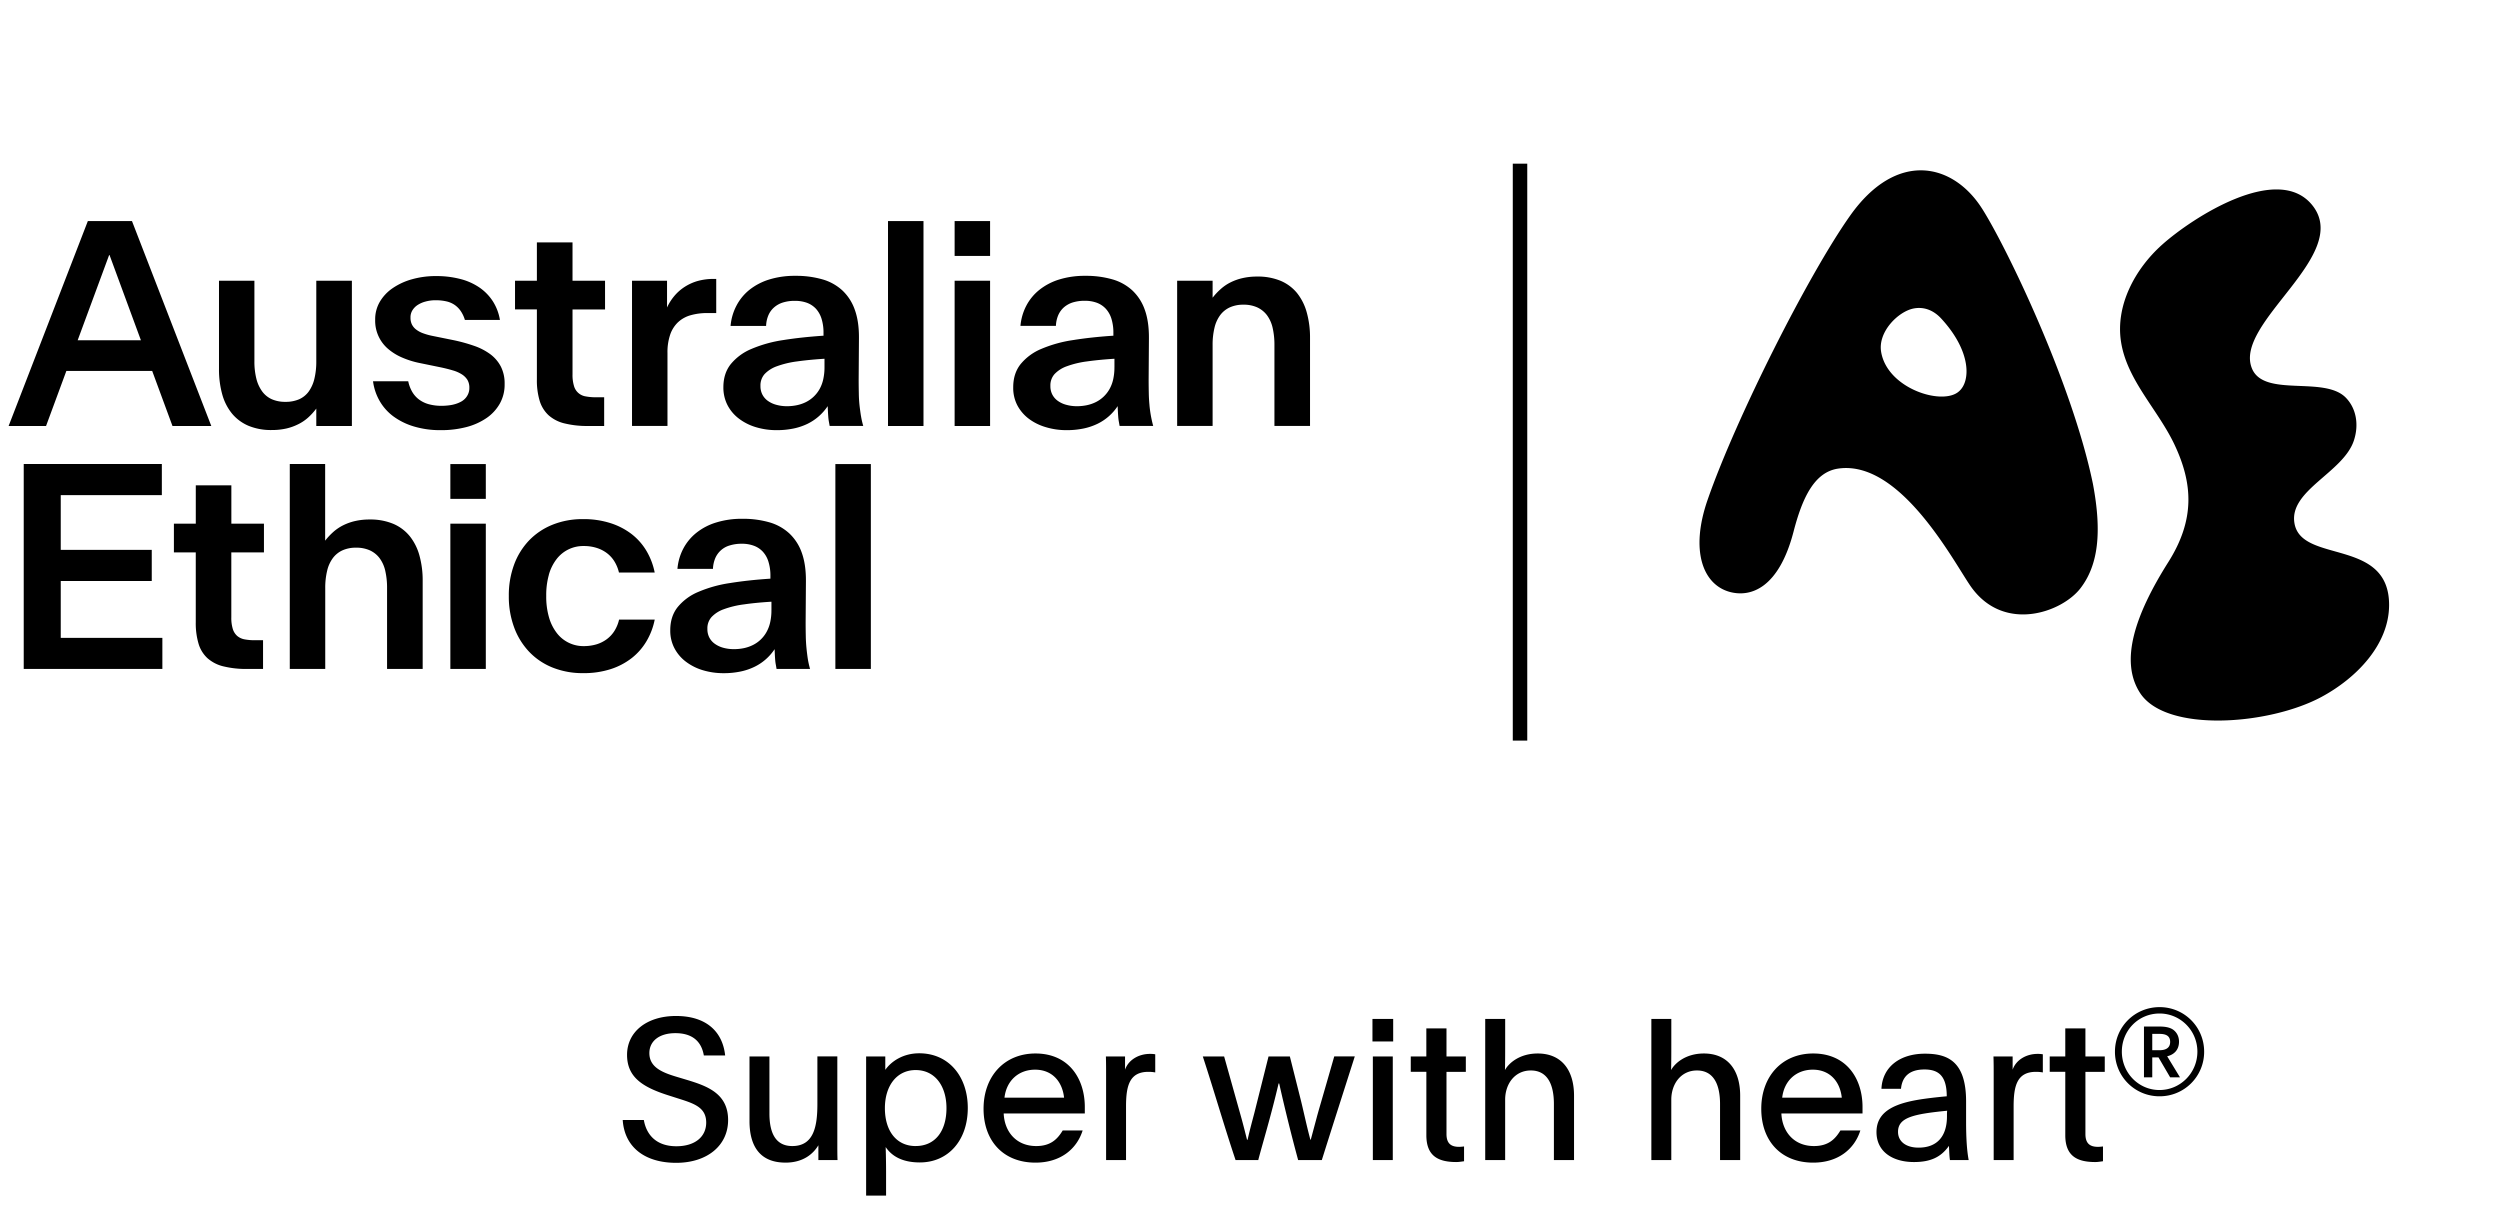 <svg width="114" height="55" viewBox="0 0 114 55" fill="none" xmlns="http://www.w3.org/2000/svg"><g clip-path="url(#clip0_2974_2163)" fill="#000"><path d="M90.38 9.51c-1.328-2.086-3.897-2.663-6.01.318-1.923 2.714-5.224 9.275-6.505 12.97-.799 2.303-.22 3.855 1.01 4.193.984.266 2.246-.2 2.909-2.741.401-1.55.95-2.72 2.032-2.881 2.901-.43 5.367 4.442 6.097 5.435 1.504 2.048 4.11 1.12 4.957.019.803-1.046.988-2.529.567-4.759-.953-4.622-3.952-10.82-5.057-12.555zm-1.05 8.335c-.736.672-3.283-.12-3.552-1.811-.144-.906.772-1.815 1.461-1.962.413-.088.875.015 1.28.453 1.378 1.494 1.348 2.861.811 3.32zM104.625 23.846c-.239-1.492 2.229-2.296 2.712-3.758.233-.706.122-1.463-.381-1.967-.994-.986-3.704.008-4.262-1.307-.88-2.075 4.566-5.168 2.753-7.448-1.566-1.968-5.46.547-6.853 1.791-1.252 1.12-2.136 2.787-1.873 4.441.276 1.751 1.689 3.086 2.443 4.691.83 1.768.937 3.406-.293 5.35-1.508 2.39-2.227 4.503-1.285 5.959 1.18 1.823 5.873 1.47 8.265.187 1.601-.86 3.086-2.385 3.092-4.192.008-3.094-4.019-1.866-4.318-3.747zM6.018 10.08H4.006L.393 19.425H2.1l.926-2.51H6.94l.925 2.51h1.77L6.018 10.08zm-2.476 5.435l1.434-3.884h.019l1.43 3.884H3.543zM14.061 19.031c.133-.121.254-.255.362-.4v.795h1.623V12.8h-1.623v3.68c.003.267-.026.533-.087.792a1.648 1.648 0 01-.259.582 1.081 1.081 0 01-.438.353c-.197.082-.41.122-.623.117a1.506 1.506 0 01-.617-.117 1.104 1.104 0 01-.44-.353 1.667 1.667 0 01-.268-.582 3.186 3.186 0 01-.09-.792V12.8H9.986v4.012c-.005.394.044.787.147 1.167.086.321.238.621.447.88.202.243.46.434.752.557.337.136.7.202 1.064.193a2.94 2.94 0 00.665-.07 2.41 2.41 0 00.55-.2c.163-.081.315-.185.45-.308zM22.36 16.154a2.75 2.75 0 00-.733-.381 7.604 7.604 0 00-.927-.258l-1.003-.203a2.84 2.84 0 01-.419-.12 1.153 1.153 0 01-.307-.169.666.666 0 01-.189-.229.698.698 0 01-.063-.308v-.013a.61.61 0 01.086-.321.773.773 0 01.24-.245c.113-.072.237-.126.367-.158.15-.04.303-.059.457-.058.163-.001.325.016.483.051.138.03.268.086.384.165.109.077.203.173.277.283.082.123.145.258.186.4h1.598a2.269 2.269 0 00-.323-.851 2.22 2.22 0 00-.614-.63 2.756 2.756 0 00-.87-.387 4.325 4.325 0 00-1.102-.133 3.961 3.961 0 00-1.103.146 2.952 2.952 0 00-.882.407 1.955 1.955 0 00-.585.623 1.578 1.578 0 00-.21.807v.013a1.683 1.683 0 00.559 1.298c.187.165.4.301.629.403.258.115.527.202.803.26l1.023.21c.195.042.371.087.527.134.142.04.277.098.402.175.104.063.192.149.259.25a.68.68 0 01.092.37v.012a.645.645 0 01-.045.245.72.72 0 01-.313.363 1.31 1.31 0 01-.252.11c-.1.032-.203.055-.307.067a2.595 2.595 0 01-.348.023 2.153 2.153 0 01-.585-.073 1.331 1.331 0 01-.448-.217 1.166 1.166 0 01-.31-.352 1.605 1.605 0 01-.179-.478H17.01c.04.312.14.614.295.887.156.275.367.515.62.705.283.208.6.366.937.466.403.12.822.178 1.243.172.395.004.788-.045 1.17-.143.327-.084.638-.224.917-.414.248-.17.454-.396.602-.658.148-.27.223-.575.217-.883v-.013a1.69 1.69 0 00-.172-.788 1.66 1.66 0 00-.479-.562zM24.482 17.296c-.008.332.035.663.127.982.075.251.215.478.407.658.207.181.456.309.725.371.356.085.72.125 1.087.118h.722v-1.31h-.377a2.322 2.322 0 01-.468-.04.656.656 0 01-.531-.474 1.721 1.721 0 01-.067-.528v-2.962h1.483V12.8h-1.483v-1.747h-1.625V12.8h-.997v1.31h.997v3.186zM30.93 14.683c.163-.147.359-.254.572-.311.246-.067.501-.1.757-.096h.401v-1.557h-.121c-.24-.002-.48.029-.713.091a2.229 2.229 0 00-.598.267 2.104 2.104 0 00-.473.413c-.136.161-.25.34-.338.532V12.8H28.82v6.624h1.617v-3.328a2.48 2.48 0 01.128-.851c.074-.214.2-.407.364-.562zM39.26 18.97a10.825 10.825 0 01-.066-.489 5.796 5.796 0 01-.032-.547 30.723 30.723 0 01-.007-.638l.013-1.864c.005-.508-.058-.942-.188-1.303a2.203 2.203 0 00-.57-.887 2.257 2.257 0 00-.914-.505 4.32 4.32 0 00-1.223-.159c-.406-.006-.81.05-1.199.168-.327.1-.633.26-.901.471a2.284 2.284 0 00-.591.722c-.15.287-.241.601-.268.924h1.62c.005-.168.04-.332.105-.487.058-.137.147-.26.259-.358.117-.102.253-.177.401-.223.178-.054.364-.08.55-.076.186-.003.37.027.546.088.156.057.296.15.41.27.119.133.207.29.258.46.063.21.093.429.089.648v.123c-.67.045-1.283.111-1.84.2-.501.073-.99.21-1.455.407a2.42 2.42 0 00-.937.693c-.223.282-.334.633-.334 1.052-.004.288.063.572.195.827.127.24.306.448.524.61.233.174.495.304.774.385.303.09.62.135.936.133.256.002.51-.023.761-.073.221-.044.436-.116.64-.213a2.328 2.328 0 00.926-.809l.013.266c.004.084.01.165.016.242.006.071.015.142.029.213l.032.18h1.531a3.957 3.957 0 01-.102-.45zm-1.663-2.227c.002.187-.018.373-.058.556a1.62 1.62 0 01-.169.448 1.465 1.465 0 01-.613.585c-.13.065-.267.113-.409.143a2.183 2.183 0 01-.463.048 1.779 1.779 0 01-.496-.067 1.185 1.185 0 01-.38-.18.811.811 0 01-.246-.287.832.832 0 01-.086-.385v-.012a.776.776 0 01.188-.533 1.42 1.42 0 01.556-.356c.299-.108.609-.183.924-.222.36-.051.778-.092 1.252-.122v.384zM42.11 10.08h-1.617v9.345h1.618V10.08zM45.148 10.08h-1.617v1.59h1.617v-1.59zM45.148 12.801h-1.617v6.624h1.617v-6.624zM52.417 18.481a6.84 6.84 0 01-.032-.547 30.723 30.723 0 01-.007-.638l.013-1.864c.004-.508-.058-.942-.188-1.303a2.205 2.205 0 00-.57-.887 2.252 2.252 0 00-.914-.505 4.32 4.32 0 00-1.224-.159c-.405-.006-.81.05-1.198.168-.328.1-.633.26-.901.471a2.283 2.283 0 00-.595.721c-.15.287-.24.6-.268.922h1.617a1.38 1.38 0 01.105-.486c.06-.138.148-.26.26-.36a1.13 1.13 0 01.4-.222c.18-.053.365-.08.55-.076.187-.003.372.027.548.089.155.057.295.15.408.27.12.132.209.29.26.46.063.211.093.43.089.65v.123c-.67.044-1.283.11-1.841.2-.5.072-.99.209-1.455.406a2.42 2.42 0 00-.936.693c-.223.282-.335.633-.335 1.053v.012c-.005.284.06.564.191.817.128.239.307.447.525.61.235.174.5.303.782.383.304.09.62.135.937.133.255.002.51-.023.76-.073.221-.044.436-.116.64-.213a2.3 2.3 0 00.927-.81c.003.094.008.183.012.267.004.084.01.165.016.242.006.071.015.142.029.213l.032.18h1.531a5.55 5.55 0 01-.169-.94zm-1.599-1.738c.002.187-.017.373-.057.556a1.62 1.62 0 01-.17.448 1.461 1.461 0 01-.613.585c-.13.065-.267.113-.408.143a2.183 2.183 0 01-.464.048 1.779 1.779 0 01-.495-.067 1.174 1.174 0 01-.38-.18.807.807 0 01-.247-.287.832.832 0 01-.086-.385v-.012a.773.773 0 01.189-.533c.154-.16.345-.283.556-.356.298-.108.608-.183.923-.222.36-.051.778-.092 1.253-.122v.384zM59.587 14.245a2.44 2.44 0 00-.444-.884 1.94 1.94 0 00-.75-.557 2.71 2.71 0 00-1.071-.193 2.91 2.91 0 00-.659.07c-.189.042-.372.107-.546.193-.162.08-.312.182-.447.302a2.902 2.902 0 00-.375.4V12.8h-1.617v6.624h1.617v-3.687a3.292 3.292 0 01.086-.792c.047-.208.136-.405.262-.578.115-.153.267-.274.441-.353.195-.084.405-.125.617-.12.214-.006.427.036.623.12.175.08.328.2.445.353.127.172.216.37.262.578.058.26.086.526.083.792v3.687h1.623v-4.01a4.232 4.232 0 00-.15-1.17zM39.71 21.16h-1.617v9.344h1.618V21.16zM36.776 29.56a6.822 6.822 0 01-.032-.546 30.723 30.723 0 01-.007-.64l.013-1.862c.004-.51-.059-.944-.188-1.304a2.206 2.206 0 00-.571-.886 2.256 2.256 0 00-.914-.506 4.343 4.343 0 00-1.224-.159 3.925 3.925 0 00-1.199.17c-.327.098-.633.258-.9.47a2.287 2.287 0 00-.596.721c-.15.287-.24.6-.267.922h1.62c.005-.167.041-.332.105-.487a1.022 1.022 0 01.66-.581c.179-.054.365-.08.55-.077.187-.003.372.027.547.09.156.056.296.149.41.27.12.132.208.29.258.46.063.211.094.43.09.649v.123c-.67.044-1.283.11-1.842.2-.5.072-.989.209-1.454.407-.364.151-.686.39-.936.693-.223.282-.335.633-.335 1.052v.012c-.004.285.064.566.196.818.128.24.307.448.525.61.233.173.494.304.773.385.304.09.62.135.937.133.256.002.51-.023.76-.073.222-.044.437-.116.64-.213a2.306 2.306 0 00.927-.809l.012.267a7.7 7.7 0 00.016.24c.006.072.016.143.03.213.012.067.023.127.031.182h1.528a3.97 3.97 0 01-.102-.454 9.4 9.4 0 01-.061-.49zm-1.599-1.739a2.46 2.46 0 01-.057.556 1.628 1.628 0 01-.17.449 1.438 1.438 0 01-.613.585c-.13.065-.267.113-.408.143a2.223 2.223 0 01-.464.047 1.778 1.778 0 01-.495-.066 1.19 1.19 0 01-.38-.182.805.805 0 01-.247-.286.833.833 0 01-.086-.384v-.013a.77.77 0 01.189-.532c.154-.161.345-.283.556-.356.298-.109.608-.183.923-.222.36-.052.778-.093 1.253-.122v.383zM25.026 26.213c.07-.258.19-.501.352-.715a1.528 1.528 0 011.244-.599c.192-.002.384.025.568.08.168.05.327.128.469.232.14.103.259.231.351.378.1.16.172.335.214.518h1.63a3.142 3.142 0 00-.373-.982 2.736 2.736 0 00-.678-.77 3.154 3.154 0 00-.968-.501 3.981 3.981 0 00-1.24-.182c-.482-.007-.96.08-1.406.258a3.06 3.06 0 00-1.07.721c-.301.32-.533.698-.681 1.11a4.03 4.03 0 00-.236 1.413v.012a4.03 4.03 0 00.24 1.415c.148.413.38.79.68 1.112.3.316.665.563 1.07.725.447.177.925.264 1.405.257.421.006.84-.055 1.241-.18.35-.11.678-.282.968-.506.272-.213.501-.476.676-.773.179-.304.305-.636.373-.982H28.23a1.68 1.68 0 01-.214.519 1.389 1.389 0 01-.352.378c-.141.103-.3.182-.468.232-.185.054-.376.08-.569.08a1.528 1.528 0 01-1.243-.605 2.126 2.126 0 01-.352-.715 3.39 3.39 0 01-.124-.957v-.012a3.415 3.415 0 01.12-.96zM22.153 21.16h-1.617v1.588h1.617V21.16zM22.153 23.88h-1.617v6.624h1.617V23.88zM18.676 24.44a1.943 1.943 0 00-.752-.557 2.708 2.708 0 00-1.07-.194 2.916 2.916 0 00-.66.07c-.188.043-.372.108-.545.194-.162.081-.312.182-.448.302a2.932 2.932 0 00-.374.4v-3.496h-1.613v9.345h1.617v-3.687a3.282 3.282 0 01.087-.791c.046-.209.136-.406.262-.579a1.13 1.13 0 01.44-.353c.195-.084.406-.125.618-.12.214-.005.426.036.623.12.175.08.328.2.444.353.127.173.217.37.262.579.058.26.086.525.083.79v3.688h1.624v-4.011a4.237 4.237 0 00-.15-1.17 2.446 2.446 0 00-.448-.884zM10.55 22.132H8.928v1.748H7.93v1.31h.997v3.185c-.007.331.036.662.128.981.074.252.214.479.406.658.208.181.457.31.726.372.356.085.72.125 1.086.118h.722v-1.31h-.376a2.39 2.39 0 01-.469-.04.717.717 0 01-.334-.156.697.697 0 01-.201-.319 1.715 1.715 0 01-.067-.527V25.19h1.488v-1.31H10.55v-1.748zM2.77 26.493H6.92v-1.418H2.77v-2.498h4.61v-1.418H1.082v9.345h6.322v-1.417H2.77v-2.594zM69.643 7.464h-.66V33.77h.66V7.464z"/></g><path d="M30.835 53.025c-1.44 0-2.358-.72-2.439-1.953h.963c.117.675.567 1.197 1.485 1.197.846 0 1.359-.432 1.359-1.08 0-.702-.567-.873-1.305-1.107l-.423-.135c-1.161-.37-1.881-.82-1.881-1.845 0-1.053.9-1.773 2.232-1.773 1.368 0 2.124.702 2.241 1.8h-.972c-.108-.64-.522-1.017-1.296-1.017-.747 0-1.188.369-1.188.909 0 .639.567.882 1.269 1.089l.45.135c.918.279 1.872.62 1.872 1.827 0 1.179-.972 1.953-2.367 1.953zm4.98-.01c-1.098 0-1.638-.674-1.638-1.898v-2.943h.909v2.6c0 .928.306 1.486 1.044 1.486.972 0 1.143-.882 1.143-1.917v-2.17h.909v4.015c0 .243 0 .477.009.71h-.873v-.674c-.243.405-.702.792-1.503.792zm3.68 1.504v-6.345h.874v.612c.27-.387.81-.756 1.548-.756 1.35 0 2.214 1.062 2.214 2.493 0 1.476-.891 2.484-2.187 2.484-.81 0-1.287-.297-1.557-.702 0 .027.018.54.018 1.107v1.107h-.91zm2.26-2.26c.89 0 1.404-.683 1.404-1.727 0-1.008-.522-1.737-1.404-1.737-.873 0-1.404.729-1.404 1.737 0 1.035.522 1.728 1.404 1.728zm5.462.757c-1.458 0-2.367-.981-2.367-2.457s.945-2.52 2.367-2.52c1.539 0 2.25 1.17 2.25 2.439v.297h-3.699c.036.828.567 1.485 1.485 1.485.648 0 .963-.306 1.206-.711h.909c-.27.855-1.017 1.467-2.151 1.467zm-1.413-2.961h2.718c-.081-.747-.549-1.278-1.323-1.278-.738 0-1.305.486-1.395 1.278zm4.634 2.844v-3.88c0-.296 0-.557-.009-.845h.873v.603c.153-.441.612-.72 1.143-.72.117 0 .171.009.234.018v.828a1.712 1.712 0 00-.315-.027c-.855 0-1.017.63-1.017 1.575v2.448h-.909zm5.904 0c-.513-1.53-.99-3.186-1.494-4.725h.972l.747 2.664c.099.35.18.666.297 1.134h.027c.099-.45.198-.801.306-1.215l.648-2.583h.972L59.276 50c.153.594.288 1.269.477 1.97h.018l.27-1.007c.09-.342.198-.684.8-2.79h.937c-.504 1.584-1.008 3.15-1.503 4.725h-1.08a82.438 82.438 0 01-.864-3.492h-.027c-.36 1.539-.747 2.79-.927 3.492h-1.035zm6.242-5.41v-1.025h.945v1.026h-.945zm.018 5.41v-4.725h.909v4.725h-.909zm3.808.09c-.837 0-1.368-.28-1.368-1.224v-2.89h-.711v-.701h.71v-1.278h.919v1.278h.882v.702h-.882v2.835c0 .45.225.585.576.585.063 0 .17-.01.225-.018v.675c-.135.018-.234.036-.351.036zm1.316-.09v-6.435h.91v1.035c0 .396 0 .954-.01 1.296.171-.315.666-.756 1.494-.756 1.071 0 1.656.738 1.656 1.926v2.934h-.918v-2.556c0-.927-.315-1.53-1.053-1.53-.729 0-1.17.612-1.17 1.332v2.754h-.909zm7.576 0v-6.435h.91v1.035c0 .396 0 .954-.01 1.296.171-.315.666-.756 1.494-.756 1.071 0 1.656.738 1.656 1.926v2.934h-.918v-2.556c0-.927-.315-1.53-1.053-1.53-.729 0-1.17.612-1.17 1.332v2.754h-.909zm7.379.117c-1.458 0-2.367-.981-2.367-2.457s.945-2.52 2.367-2.52c1.539 0 2.25 1.17 2.25 2.439v.297h-3.7c.037.828.568 1.485 1.486 1.485.648 0 .963-.306 1.206-.711h.909c-.27.855-1.017 1.467-2.151 1.467zm-1.413-2.961h2.718c-.081-.747-.55-1.278-1.323-1.278-.738 0-1.305.486-1.395 1.278zm6.01 2.934c-.99 0-1.71-.486-1.71-1.368 0-1.017.973-1.35 2.224-1.521.387-.054.945-.108.98-.108 0-.954-.395-1.224-1.016-1.224-.684 0-1.017.324-1.071.882h-.891c.045-1.008.855-1.602 1.98-1.602 1.017 0 1.88.324 1.88 2.178v.918c0 .765.037 1.323.118 1.755h-.855c-.027-.19-.027-.306-.045-.648-.36.513-.837.738-1.593.738zm.208-.657c.846 0 1.296-.513 1.296-1.431 0-.117 0-.198.009-.252-1.54.153-2.241.306-2.241.963 0 .44.36.72.936.72zm3.426.567v-3.88c0-.296 0-.557-.01-.845h.874v.603c.153-.441.612-.72 1.143-.72.117 0 .17.009.234.018v.828a1.712 1.712 0 00-.315-.027c-.855 0-1.017.63-1.017 1.575v2.448h-.91zm4.633.09c-.837 0-1.368-.28-1.368-1.224v-2.89h-.71v-.701h.71v-1.278h.918v1.278h.882v.702h-.882v2.835c0 .45.225.585.576.585.063 0 .171-.01.225-.018v.675c-.135.018-.234.036-.35.036zm2.922-2.998a2.025 2.025 0 01-2.025-2.036c0-1.123.897-2.03 2.036-2.03 1.129 0 2.031.907 2.031 2.03a2.025 2.025 0 01-2.042 2.036zm.006-.286c.95 0 1.728-.778 1.728-1.75 0-.967-.778-1.739-1.723-1.739-.966 0-1.722.772-1.722 1.739 0 .961.756 1.75 1.717 1.75zm-.708-.578V46.81h.702c.227 0 .449.027.616.135.178.124.28.319.28.556 0 .4-.258.6-.54.665l.584.96h-.448l-.53-.907h-.286v.908h-.378zm.378-1.237h.33c.297 0 .486-.113.486-.378 0-.275-.19-.367-.486-.367h-.33v.745z" fill="#000"/><defs><clipPath id="clip0_2974_2163"><path fill="#fff" transform="translate(.393 .888)" d="M0 0h108.752v39.458H0z"/></clipPath></defs></svg>